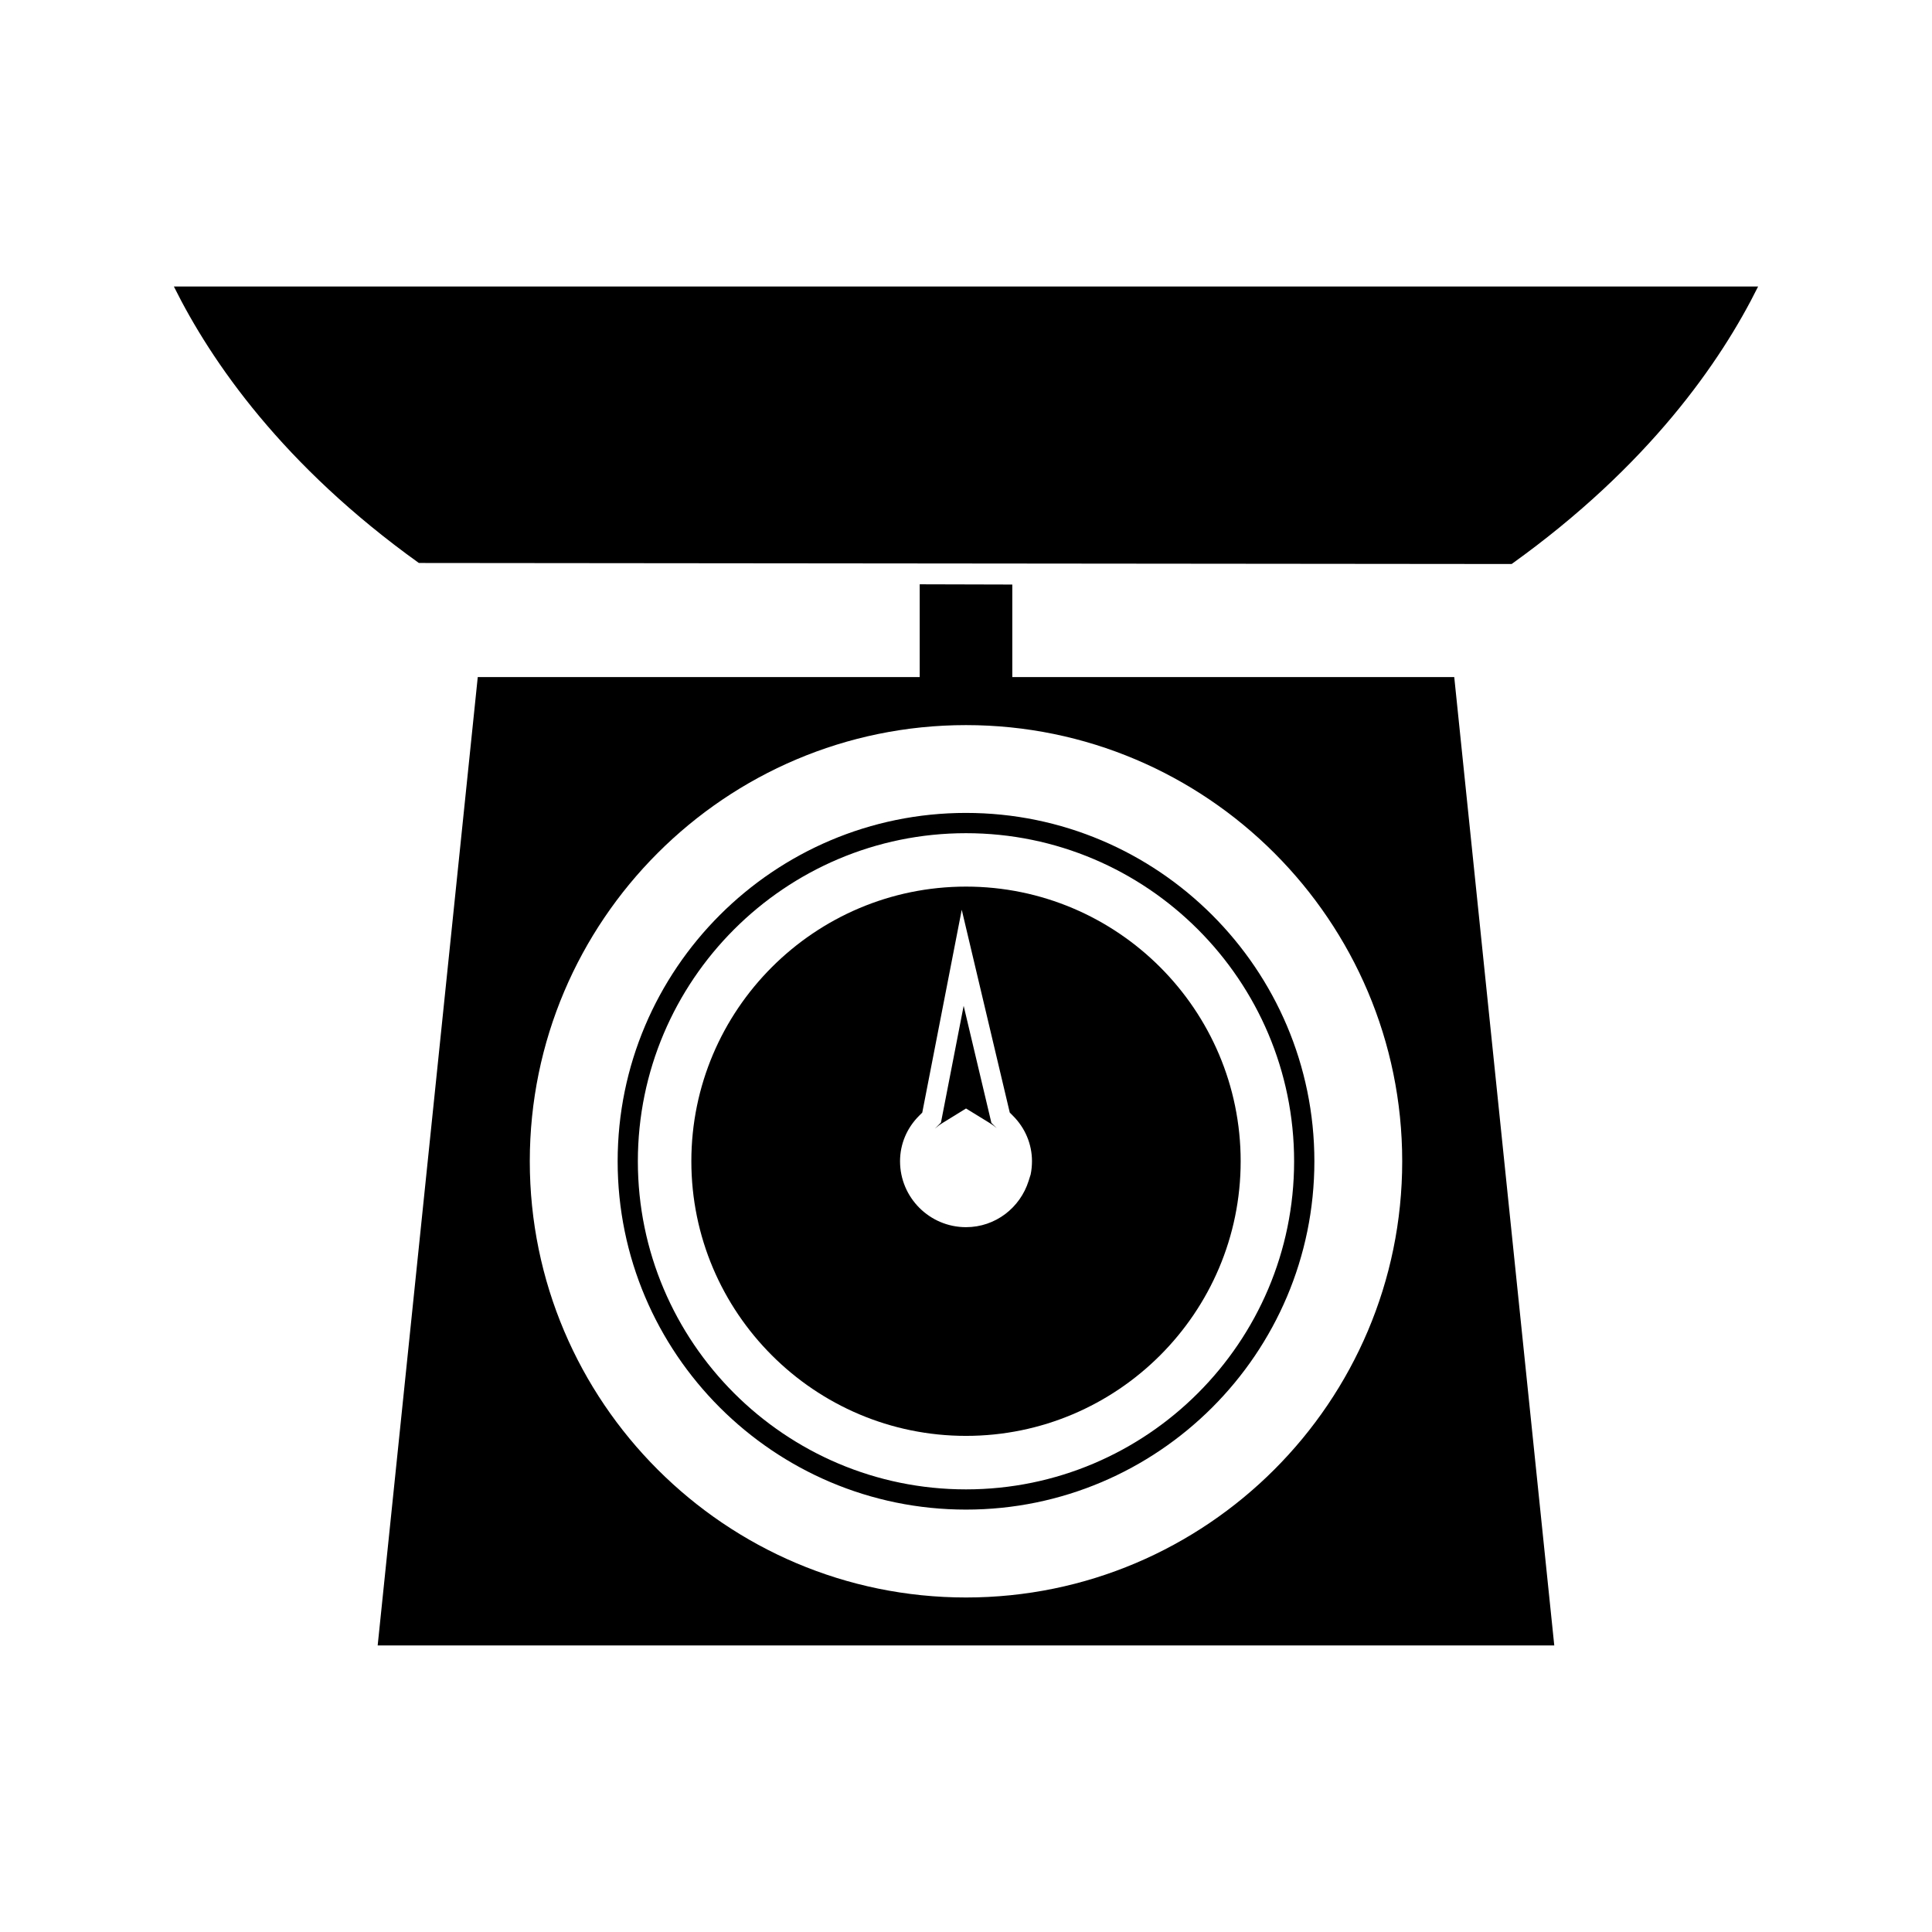 <?xml version="1.0" encoding="UTF-8"?>
<!-- Uploaded to: SVG Repo, www.svgrepo.com, Generator: SVG Repo Mixer Tools -->
<svg fill="#000000" width="800px" height="800px" version="1.1" viewBox="144 144 512 512" xmlns="http://www.w3.org/2000/svg">
 <g>
  <path d="m190.08 219.93c9.91 19.969 28.938 47.469 64.922 73.266l289.6 0.273c36.316-26.02 55.418-53.574 65.316-73.539z"/>
  <path d="m400 378.96c-40.133 0-72.785 32.652-72.785 72.781 0 40.133 32.652 72.781 72.785 72.781 40.137 0 72.789-32.648 72.789-72.781 0-40.129-32.652-72.781-72.789-72.781zm17.129 76.301-0.535 1.695c-2.234 7.086-8.781 12.258-16.594 12.258-9.641 0-17.48-7.84-17.48-17.477 0-4.519 1.793-8.801 5.055-12.051l0.836-0.84 10.461-53.75 12.727 53.75 0.84 0.844c3.254 3.25 5.047 7.531 5.047 12.043-0.004 1.211-0.121 2.387-0.355 3.527z"/>
  <path d="m400 359.43c-50.906 0-92.316 41.422-92.316 92.324-0.004 50.898 41.41 92.305 92.316 92.305s92.324-41.41 92.324-92.312c-0.004-50.898-41.422-92.316-92.324-92.316zm0 179.27c-47.945 0-86.961-39.008-86.961-86.945 0-47.945 39.016-86.953 86.961-86.953s86.953 39.016 86.953 86.953-39.008 86.945-86.953 86.945z"/>
  <path d="m399.38 410.55-6.016 30.941-1.617 1.621c0.621-0.555 1.309-1.07 2.059-1.527l6.199-3.824 6.238 3.832c0.688 0.41 1.316 0.875 1.891 1.387l-1.406-1.418z"/>
  <path d="m412.27 323.43v-24.52l-24.539-0.066v24.586h-117.12l-26.523 256.63h311.81l-26.508-256.63zm-12.27 243.92c-63.742 0-115.6-51.855-115.6-115.59s51.855-115.6 115.6-115.6 115.6 51.855 115.6 115.59c0 63.734-51.855 115.6-115.6 115.6z"/>
 </g>
</svg>